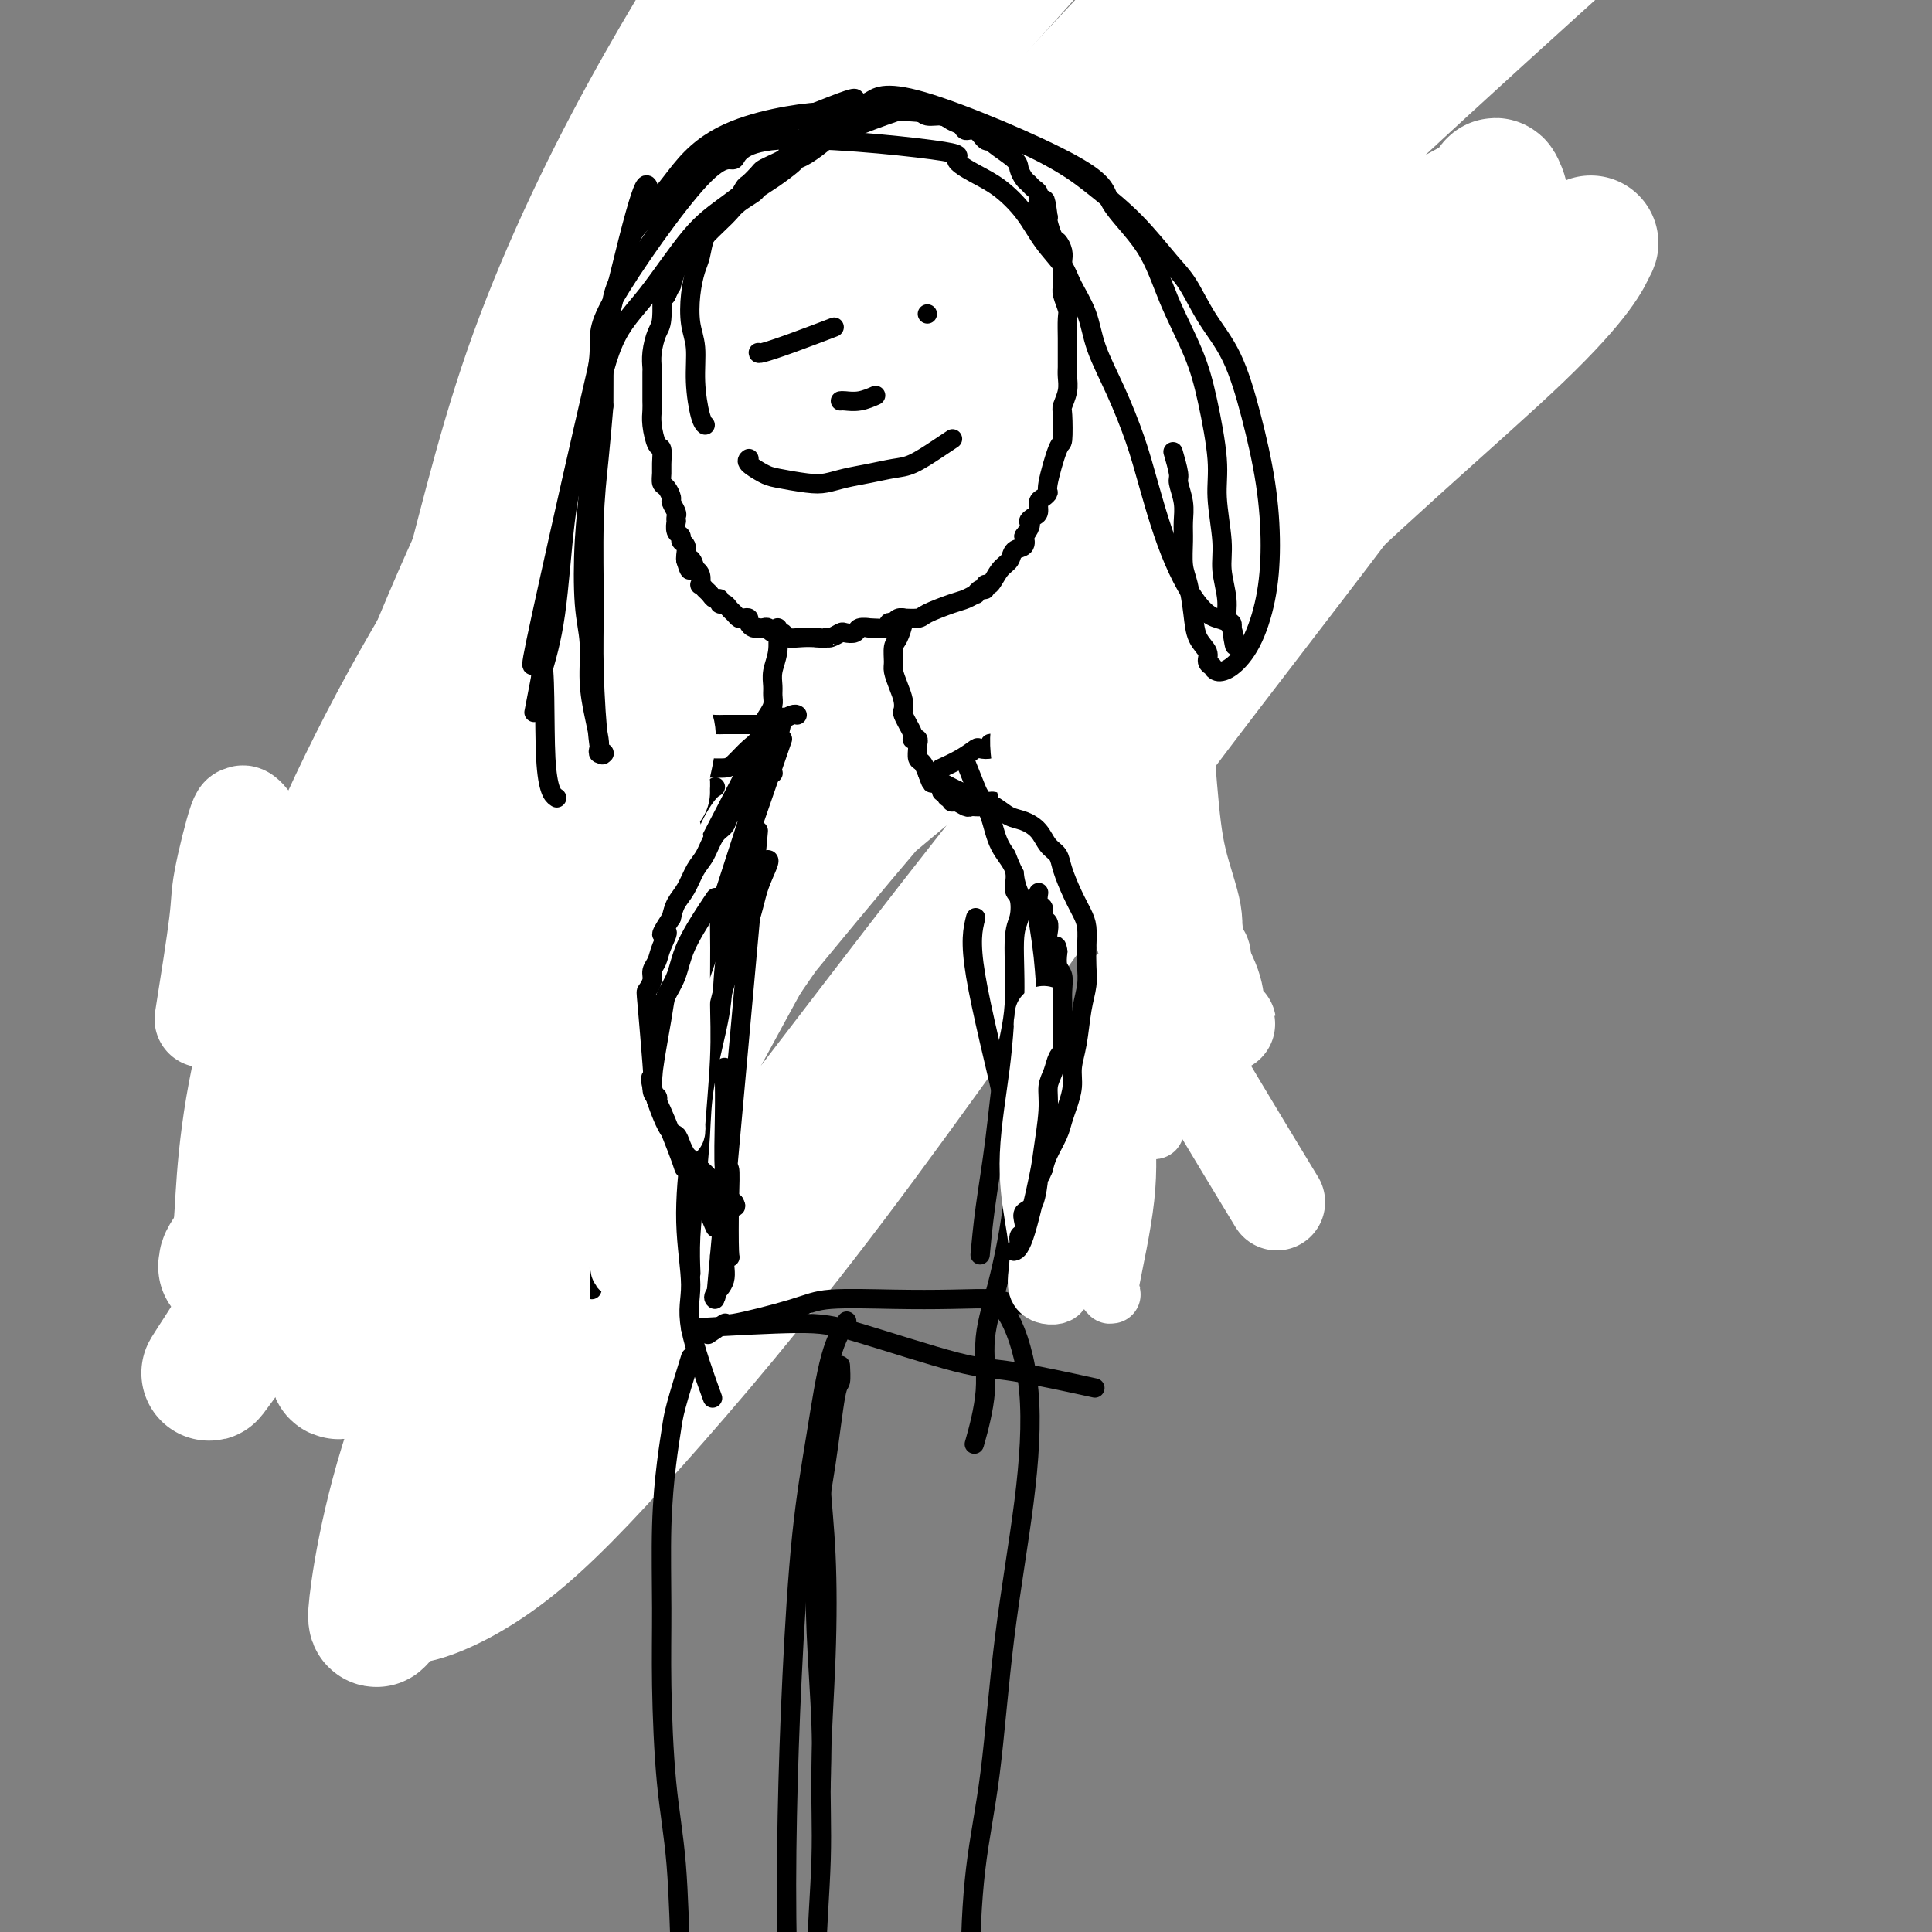 <svg viewBox='0 0 400 400' version='1.1' xmlns='http://www.w3.org/2000/svg' xmlns:xlink='http://www.w3.org/1999/xlink'><rect x="0" y="0" width="400" height="400" fill="#808080" stroke="none"/><g fill='none' stroke='#000000' stroke-width='4' stroke-linecap='round' stroke-linejoin='round'><path d='M190,37c-0.084,0.001 -0.169,0.003 0,0c0.169,-0.003 0.591,-0.010 0,0c-0.591,0.010 -2.193,0.039 -3,0c-0.807,-0.039 -0.817,-0.144 -2,0c-1.183,0.144 -3.539,0.538 -5,1c-1.461,0.462 -2.025,0.990 -3,1c-0.975,0.010 -2.359,-0.500 -4,0c-1.641,0.500 -3.538,2.009 -5,3c-1.462,0.991 -2.489,1.462 -4,2c-1.511,0.538 -3.506,1.141 -5,2c-1.494,0.859 -2.487,1.973 -4,3c-1.513,1.027 -3.545,1.968 -5,3c-1.455,1.032 -2.334,2.156 -3,3c-0.666,0.844 -1.120,1.408 -2,2c-0.880,0.592 -2.185,1.210 -3,2c-0.815,0.790 -1.138,1.750 -2,3c-0.862,1.250 -2.262,2.789 -3,4c-0.738,1.211 -0.814,2.095 -1,3c-0.186,0.905 -0.482,1.830 -1,3c-0.518,1.170 -1.259,2.585 -2,4'/><path d='M133,76c-0.841,1.495 -0.943,0.234 -1,1c-0.057,0.766 -0.068,3.561 0,5c0.068,1.439 0.214,1.524 0,2c-0.214,0.476 -0.789,1.343 -1,2c-0.211,0.657 -0.056,1.105 0,2c0.056,0.895 0.015,2.238 0,3c-0.015,0.762 -0.004,0.942 0,2c0.004,1.058 0.001,2.992 0,5c-0.001,2.008 -0.000,4.089 0,5c0.000,0.911 0.000,0.652 0,1c-0.000,0.348 -0.001,1.305 0,2c0.001,0.695 0.004,1.130 0,2c-0.004,0.870 -0.016,2.177 0,3c0.016,0.823 0.060,1.163 0,2c-0.060,0.837 -0.224,2.170 0,3c0.224,0.830 0.834,1.157 1,2c0.166,0.843 -0.114,2.203 0,3c0.114,0.797 0.622,1.030 1,2c0.378,0.970 0.626,2.678 1,4c0.374,1.322 0.874,2.259 1,3c0.126,0.741 -0.121,1.288 0,2c0.121,0.712 0.610,1.589 1,2c0.390,0.411 0.682,0.354 1,1c0.318,0.646 0.663,1.993 1,3c0.337,1.007 0.667,1.673 1,2c0.333,0.327 0.669,0.314 1,1c0.331,0.686 0.656,2.070 1,3c0.344,0.930 0.708,1.404 1,2c0.292,0.596 0.512,1.313 1,2c0.488,0.687 1.244,1.343 2,2'/><path d='M145,150c2.299,5.378 1.048,1.822 1,1c-0.048,-0.822 1.109,1.089 2,2c0.891,0.911 1.516,0.823 2,1c0.484,0.177 0.828,0.620 1,1c0.172,0.380 0.172,0.698 1,1c0.828,0.302 2.483,0.588 3,1c0.517,0.412 -0.104,0.951 0,1c0.104,0.049 0.933,-0.390 2,0c1.067,0.390 2.371,1.611 3,2c0.629,0.389 0.581,-0.053 1,0c0.419,0.053 1.305,0.603 2,1c0.695,0.397 1.200,0.642 2,1c0.800,0.358 1.895,0.828 3,1c1.105,0.172 2.222,0.046 3,0c0.778,-0.046 1.219,-0.012 2,0c0.781,0.012 1.903,0.003 3,0c1.097,-0.003 2.171,-0.000 3,0c0.829,0.000 1.415,-0.003 2,0c0.585,0.003 1.171,0.012 2,0c0.829,-0.012 1.901,-0.045 3,0c1.099,0.045 2.225,0.167 3,0c0.775,-0.167 1.197,-0.621 3,-1c1.803,-0.379 4.985,-0.681 7,-1c2.015,-0.319 2.862,-0.655 4,-1c1.138,-0.345 2.566,-0.698 4,-1c1.434,-0.302 2.873,-0.552 5,-1c2.127,-0.448 4.943,-1.092 7,-2c2.057,-0.908 3.355,-2.078 5,-3c1.645,-0.922 3.635,-1.594 5,-2c1.365,-0.406 2.104,-0.544 3,-1c0.896,-0.456 1.948,-1.228 3,-2'/><path d='M235,148c2.773,-1.790 1.704,-2.265 2,-3c0.296,-0.735 1.955,-1.729 3,-3c1.045,-1.271 1.474,-2.818 2,-4c0.526,-1.182 1.148,-1.998 2,-3c0.852,-1.002 1.934,-2.189 3,-4c1.066,-1.811 2.118,-4.244 3,-6c0.882,-1.756 1.595,-2.833 2,-4c0.405,-1.167 0.500,-2.422 1,-5c0.500,-2.578 1.403,-6.479 2,-8c0.597,-1.521 0.888,-0.661 1,-1c0.112,-0.339 0.045,-1.876 0,-3c-0.045,-1.124 -0.068,-1.835 0,-3c0.068,-1.165 0.225,-2.784 0,-4c-0.225,-1.216 -0.834,-2.030 -1,-3c-0.166,-0.970 0.110,-2.098 0,-3c-0.110,-0.902 -0.607,-1.578 -1,-3c-0.393,-1.422 -0.683,-3.589 -1,-5c-0.317,-1.411 -0.662,-2.067 -1,-3c-0.338,-0.933 -0.668,-2.144 -1,-3c-0.332,-0.856 -0.666,-1.356 -1,-2c-0.334,-0.644 -0.667,-1.432 -1,-2c-0.333,-0.568 -0.666,-0.915 -1,-2c-0.334,-1.085 -0.668,-2.906 -1,-4c-0.332,-1.094 -0.663,-1.460 -1,-2c-0.337,-0.540 -0.679,-1.255 -1,-2c-0.321,-0.745 -0.622,-1.519 -1,-2c-0.378,-0.481 -0.832,-0.668 -1,-1c-0.168,-0.332 -0.048,-0.809 0,-1c0.048,-0.191 0.024,-0.095 0,0'/></g>
<g fill='none' stroke='#FFFFFF' stroke-width='28' stroke-linecap='round' stroke-linejoin='round'><path d='M206,81c0.077,-0.086 0.154,-0.172 0,0c-0.154,0.172 -0.540,0.603 0,0c0.540,-0.603 2.007,-2.239 -2,0c-4.007,2.239 -13.486,8.354 -22,17c-8.514,8.646 -16.063,19.821 -23,30c-6.937,10.179 -13.263,19.360 -18,28c-4.737,8.640 -7.887,16.739 -12,23c-4.113,6.261 -9.190,10.685 -12,13c-2.810,2.315 -3.355,2.521 -5,3c-1.645,0.479 -4.391,1.230 -7,-2c-2.609,-3.230 -5.082,-10.441 -6,-19c-0.918,-8.559 -0.282,-18.467 1,-30c1.282,-11.533 3.210,-24.690 7,-38c3.790,-13.310 9.441,-26.773 14,-39c4.559,-12.227 8.024,-23.219 12,-33c3.976,-9.781 8.461,-18.352 12,-25c3.539,-6.648 6.132,-11.372 7,-14c0.868,-2.628 0.010,-3.159 1,-5c0.990,-1.841 3.826,-4.991 1,0c-2.826,4.991 -11.316,18.122 -20,34c-8.684,15.878 -17.563,34.502 -24,53c-6.437,18.498 -10.433,36.871 -15,53c-4.567,16.129 -9.706,30.015 -13,41c-3.294,10.985 -4.744,19.068 -6,25c-1.256,5.932 -2.320,9.714 -3,12c-0.680,2.286 -0.976,3.075 -1,3c-0.024,-0.075 0.226,-1.015 0,-2c-0.226,-0.985 -0.926,-2.017 6,-24c6.926,-21.983 21.480,-64.919 29,-86c7.520,-21.081 8.006,-20.309 14,-30c5.994,-9.691 17.497,-29.846 29,-50'/><path d='M150,19c7.365,-14.229 4.277,-9.801 6,-12c1.723,-2.199 8.256,-11.024 11,-15c2.744,-3.976 1.700,-3.104 3,-5c1.300,-1.896 4.944,-6.560 0,0c-4.944,6.560 -18.477,24.343 -30,44c-11.523,19.657 -21.035,41.188 -30,61c-8.965,19.812 -17.384,37.905 -23,52c-5.616,14.095 -8.431,24.190 -14,39c-5.569,14.810 -13.892,34.334 -17,41c-3.108,6.666 -1.002,0.476 -1,0c0.002,-0.476 -2.101,4.764 0,0c2.101,-4.764 8.407,-19.532 16,-39c7.593,-19.468 16.472,-43.634 26,-65c9.528,-21.366 19.705,-39.930 29,-56c9.295,-16.070 17.707,-29.644 25,-40c7.293,-10.356 13.468,-17.493 18,-23c4.532,-5.507 7.421,-9.383 8,-11c0.579,-1.617 -1.153,-0.976 0,-3c1.153,-2.024 5.192,-6.712 -2,4c-7.192,10.712 -25.613,36.826 -38,58c-12.387,21.174 -18.738,37.409 -27,54c-8.262,16.591 -18.436,33.539 -25,48c-6.564,14.461 -9.520,26.436 -13,36c-3.480,9.564 -7.485,16.718 -10,21c-2.515,4.282 -3.539,5.694 -4,6c-0.461,0.306 -0.358,-0.493 -1,1c-0.642,1.493 -2.028,5.276 3,-6c5.028,-11.276 16.469,-37.613 27,-61c10.531,-23.387 20.152,-43.825 30,-61c9.848,-17.175 19.924,-31.088 30,-45'/><path d='M147,42c9.546,-14.026 18.410,-26.591 25,-35c6.590,-8.409 10.907,-12.663 15,-17c4.093,-4.337 7.962,-8.758 10,-11c2.038,-2.242 2.243,-2.304 2,-2c-0.243,0.304 -0.935,0.974 -12,18c-11.065,17.026 -32.504,50.407 -47,77c-14.496,26.593 -22.049,46.399 -31,66c-8.951,19.601 -19.300,38.998 -26,54c-6.700,15.002 -9.750,25.609 -15,35c-5.250,9.391 -12.701,17.566 -16,23c-3.299,5.434 -2.447,8.129 -2,3c0.447,-5.129 0.487,-18.081 5,-36c4.513,-17.919 13.497,-40.805 25,-63c11.503,-22.195 25.524,-43.699 38,-61c12.476,-17.301 23.408,-30.399 34,-43c10.592,-12.601 20.843,-24.706 31,-36c10.157,-11.294 20.221,-21.778 30,-31c9.779,-9.222 19.272,-17.182 26,-23c6.728,-5.818 10.691,-9.493 13,-12c2.309,-2.507 2.964,-3.847 2,-3c-0.964,0.847 -3.546,3.881 0,0c3.546,-3.881 13.221,-14.676 -5,5c-18.221,19.676 -64.337,69.825 -89,101c-24.663,31.175 -27.873,43.377 -35,58c-7.127,14.623 -18.171,31.667 -27,46c-8.829,14.333 -15.443,25.954 -20,35c-4.557,9.046 -7.056,15.518 -8,19c-0.944,3.482 -0.331,3.976 -1,5c-0.669,1.024 -2.620,2.578 -1,2c1.620,-0.578 6.810,-3.289 12,-6'/><path d='M80,210c3.525,-2.698 6.837,-7.442 16,-20c9.163,-12.558 24.176,-32.931 38,-51c13.824,-18.069 26.459,-33.836 39,-51c12.541,-17.164 24.987,-35.725 37,-51c12.013,-15.275 23.591,-27.264 36,-40c12.409,-12.736 25.647,-26.219 31,-31c5.353,-4.781 2.819,-0.861 14,-13c11.181,-12.139 36.078,-40.339 3,-3c-33.078,37.339 -124.129,140.216 -166,190c-41.871,49.784 -34.562,46.476 -37,54c-2.438,7.524 -14.622,25.881 -23,38c-8.378,12.119 -12.950,18.002 -16,22c-3.050,3.998 -4.578,6.112 -5,7c-0.422,0.888 0.261,0.550 0,1c-0.261,0.450 -1.467,1.687 5,-9c6.467,-10.687 20.607,-33.300 34,-55c13.393,-21.700 26.039,-42.488 38,-60c11.961,-17.512 23.238,-31.748 36,-47c12.762,-15.252 27.010,-31.521 41,-47c13.990,-15.479 27.723,-30.169 39,-42c11.277,-11.831 20.099,-20.804 27,-27c6.901,-6.196 11.882,-9.616 14,-11c2.118,-1.384 1.373,-0.731 1,-1c-0.373,-0.269 -0.373,-1.459 -15,13c-14.627,14.459 -43.879,44.566 -67,72c-23.121,27.434 -40.109,52.194 -55,76c-14.891,23.806 -27.683,46.659 -39,65c-11.317,18.341 -21.158,32.171 -31,46'/><path d='M75,235c-14.890,23.461 -17.114,26.612 -20,31c-2.886,4.388 -6.433,10.013 -9,14c-2.567,3.987 -4.153,6.336 -1,2c3.153,-4.336 11.047,-15.358 16,-23c4.953,-7.642 6.967,-11.906 16,-27c9.033,-15.094 25.086,-41.019 40,-62c14.914,-20.981 28.688,-37.017 40,-51c11.312,-13.983 20.163,-25.914 43,-50c22.837,-24.086 59.661,-60.328 76,-76c16.339,-15.672 12.195,-10.775 12,-10c-0.195,0.775 3.559,-2.571 5,-4c1.441,-1.429 0.567,-0.940 2,-2c1.433,-1.060 5.172,-3.669 -3,9c-8.172,12.669 -28.254,40.616 -45,63c-16.746,22.384 -30.155,39.205 -52,76c-21.845,36.795 -52.127,93.564 -65,117c-12.873,23.436 -8.336,13.541 -11,17c-2.664,3.459 -12.529,20.274 -19,29c-6.471,8.726 -9.549,9.363 -11,10c-1.451,0.637 -1.275,1.275 -2,2c-0.725,0.725 -2.351,1.538 3,-12c5.351,-13.538 17.678,-41.427 30,-65c12.322,-23.573 24.640,-42.831 39,-63c14.360,-20.169 30.762,-41.251 50,-64c19.238,-22.749 41.313,-47.167 62,-69c20.687,-21.833 39.985,-41.082 56,-55c16.015,-13.918 28.746,-22.504 36,-27c7.254,-4.496 9.030,-4.903 13,-8c3.970,-3.097 10.134,-8.885 4,-3c-6.134,5.885 -24.567,23.442 -43,41'/><path d='M337,-25c-23.372,21.291 -60.302,54.017 -88,82c-27.698,27.983 -46.165,51.221 -57,64c-10.835,12.779 -14.037,15.097 -24,27c-9.963,11.903 -26.685,33.389 -41,50c-14.315,16.611 -26.223,28.345 -35,38c-8.777,9.655 -14.425,17.231 -20,23c-5.575,5.769 -11.078,9.730 -14,12c-2.922,2.270 -3.263,2.847 -3,3c0.263,0.153 1.131,-0.120 6,-5c4.869,-4.880 13.738,-14.368 19,-20c5.262,-5.632 6.915,-7.409 15,-16c8.085,-8.591 22.602,-23.997 42,-44c19.398,-20.003 43.677,-44.602 62,-62c18.323,-17.398 30.689,-27.596 44,-39c13.311,-11.404 27.565,-24.014 39,-32c11.435,-7.986 20.051,-11.348 24,-14c3.949,-2.652 3.233,-4.595 4,-3c0.767,1.595 3.018,6.728 -3,19c-6.018,12.272 -20.305,31.682 -35,51c-14.695,19.318 -29.798,38.544 -47,62c-17.202,23.456 -36.502,51.142 -53,73c-16.498,21.858 -30.194,37.887 -41,50c-10.806,12.113 -18.721,20.310 -26,26c-7.279,5.690 -13.923,8.875 -18,10c-4.077,1.125 -5.586,0.191 -7,2c-1.414,1.809 -2.732,6.362 -2,0c0.732,-6.362 3.514,-23.638 11,-42c7.486,-18.362 19.677,-37.808 32,-56c12.323,-18.192 24.779,-35.129 36,-49c11.221,-13.871 21.206,-24.678 33,-37c11.794,-12.322 25.397,-26.161 39,-40'/><path d='M229,108c17.601,-18.132 25.604,-24.962 33,-32c7.396,-7.038 14.185,-14.283 17,-17c2.815,-2.717 1.656,-0.907 4,-3c2.344,-2.093 8.191,-8.091 0,0c-8.191,8.091 -30.418,30.270 -51,52c-20.582,21.730 -39.518,43.009 -58,65c-18.482,21.991 -36.511,44.693 -50,60c-13.489,15.307 -22.437,23.217 -33,33c-10.563,9.783 -22.742,21.437 -21,17c1.742,-4.437 17.406,-24.967 33,-43c15.594,-18.033 31.120,-33.569 47,-48c15.880,-14.431 32.114,-27.756 48,-41c15.886,-13.244 31.423,-26.408 48,-40c16.577,-13.592 34.196,-27.613 47,-37c12.804,-9.387 20.795,-14.139 26,-17c5.205,-2.861 7.623,-3.829 9,-5c1.377,-1.171 1.712,-2.544 1,-1c-0.712,1.544 -2.472,6.004 -15,18c-12.528,11.996 -35.825,31.527 -57,53c-21.175,21.473 -40.229,44.886 -59,69c-18.771,24.114 -37.259,48.928 -52,67c-14.741,18.072 -25.735,29.403 -34,38c-8.265,8.597 -13.802,14.460 -18,18c-4.198,3.540 -7.056,4.755 -7,4c0.056,-0.755 3.025,-3.481 0,2c-3.025,5.481 -12.045,19.168 -1,-3c11.045,-22.168 42.156,-80.191 66,-116c23.844,-35.809 40.422,-49.405 57,-63'/><path d='M209,138c14.632,-15.266 22.714,-21.931 28,-27c5.286,-5.069 7.778,-8.543 13,-14c5.222,-5.457 13.173,-12.899 20,-19c6.827,-6.101 12.528,-10.861 17,-14c4.472,-3.139 7.715,-4.656 10,-6c2.285,-1.344 3.613,-2.515 5,-3c1.387,-0.485 2.835,-0.284 6,-1c3.165,-0.716 8.047,-2.347 10,-3c1.953,-0.653 0.976,-0.326 0,0'/></g>
<g fill='none' stroke='#000000' stroke-width='4' stroke-linecap='round' stroke-linejoin='round'><path d='M174,27c0.081,0.038 0.162,0.077 0,0c-0.162,-0.077 -0.566,-0.268 -1,0c-0.434,0.268 -0.899,0.995 -2,2c-1.101,1.005 -2.838,2.286 -4,3c-1.162,0.714 -1.748,0.859 -2,1c-0.252,0.141 -0.168,0.278 -1,1c-0.832,0.722 -2.579,2.028 -4,3c-1.421,0.972 -2.515,1.610 -3,2c-0.485,0.390 -0.361,0.532 -1,1c-0.639,0.468 -2.040,1.264 -3,2c-0.960,0.736 -1.479,1.414 -2,2c-0.521,0.586 -1.042,1.082 -2,2c-0.958,0.918 -2.351,2.260 -3,3c-0.649,0.740 -0.555,0.878 -1,1c-0.445,0.122 -1.430,0.227 -2,1c-0.570,0.773 -0.726,2.216 -1,3c-0.274,0.784 -0.666,0.911 -1,1c-0.334,0.089 -0.612,0.140 -1,1c-0.388,0.860 -0.888,2.530 -1,3c-0.112,0.470 0.162,-0.258 0,0c-0.162,0.258 -0.761,1.502 -1,2c-0.239,0.498 -0.120,0.249 0,0'/><path d='M138,61c-1.012,1.278 -1.042,-0.526 -1,0c0.042,0.526 0.155,3.383 0,5c-0.155,1.617 -0.577,1.994 -1,3c-0.423,1.006 -0.845,2.640 -1,4c-0.155,1.360 -0.042,2.448 0,3c0.042,0.552 0.011,0.570 0,1c-0.011,0.430 -0.004,1.271 0,2c0.004,0.729 0.004,1.345 0,2c-0.004,0.655 -0.011,1.350 0,2c0.011,0.650 0.041,1.256 0,2c-0.041,0.744 -0.155,1.627 0,3c0.155,1.373 0.577,3.237 1,4c0.423,0.763 0.848,0.427 1,1c0.152,0.573 0.031,2.055 0,3c-0.031,0.945 0.029,1.351 0,2c-0.029,0.649 -0.148,1.540 0,2c0.148,0.460 0.561,0.490 1,1c0.439,0.510 0.902,1.500 1,2c0.098,0.500 -0.170,0.510 0,1c0.170,0.490 0.776,1.458 1,2c0.224,0.542 0.064,0.656 0,1c-0.064,0.344 -0.032,0.919 0,1c0.032,0.081 0.065,-0.330 0,0c-0.065,0.330 -0.228,1.402 0,2c0.228,0.598 0.846,0.724 1,1c0.154,0.276 -0.154,0.703 0,1c0.154,0.297 0.772,0.465 1,1c0.228,0.535 0.065,1.439 0,2c-0.065,0.561 -0.033,0.781 0,1'/><path d='M142,116c1.244,4.208 0.855,0.729 1,0c0.145,-0.729 0.823,1.292 1,2c0.177,0.708 -0.146,0.102 0,0c0.146,-0.102 0.760,0.301 1,1c0.240,0.699 0.105,1.694 0,2c-0.105,0.306 -0.182,-0.077 0,0c0.182,0.077 0.622,0.613 1,1c0.378,0.387 0.693,0.625 1,1c0.307,0.375 0.607,0.888 1,1c0.393,0.112 0.879,-0.178 1,0c0.121,0.178 -0.122,0.822 0,1c0.122,0.178 0.610,-0.110 1,0c0.390,0.110 0.683,0.617 1,1c0.317,0.383 0.659,0.641 1,1c0.341,0.359 0.683,0.818 1,1c0.317,0.182 0.611,0.087 1,0c0.389,-0.087 0.874,-0.167 1,0c0.126,0.167 -0.107,0.581 0,1c0.107,0.419 0.554,0.843 1,1c0.446,0.157 0.892,0.046 1,0c0.108,-0.046 -0.122,-0.027 0,0c0.122,0.027 0.594,0.064 1,0c0.406,-0.064 0.745,-0.227 1,0c0.255,0.227 0.428,0.845 1,1c0.572,0.155 1.545,-0.154 2,0c0.455,0.154 0.392,0.772 1,1c0.608,0.228 1.888,0.065 3,0c1.112,-0.065 2.056,-0.033 3,0'/><path d='M169,132c2.279,0.293 1.977,0.027 2,0c0.023,-0.027 0.372,0.185 1,0c0.628,-0.185 1.536,-0.767 2,-1c0.464,-0.233 0.484,-0.115 1,0c0.516,0.115 1.527,0.228 2,0c0.473,-0.228 0.409,-0.797 1,-1c0.591,-0.203 1.837,-0.041 2,0c0.163,0.041 -0.756,-0.041 0,0c0.756,0.041 3.186,0.203 4,0c0.814,-0.203 0.012,-0.772 0,-1c-0.012,-0.228 0.764,-0.114 1,0c0.236,0.114 -0.070,0.227 0,0c0.070,-0.227 0.516,-0.795 1,-1c0.484,-0.205 1.008,-0.048 1,0c-0.008,0.048 -0.547,-0.014 0,0c0.547,0.014 2.179,0.105 3,0c0.821,-0.105 0.832,-0.405 2,-1c1.168,-0.595 3.493,-1.484 5,-2c1.507,-0.516 2.198,-0.659 3,-1c0.802,-0.341 1.717,-0.880 2,-1c0.283,-0.120 -0.065,0.181 0,0c0.065,-0.181 0.545,-0.843 1,-1c0.455,-0.157 0.885,0.191 1,0c0.115,-0.191 -0.087,-0.920 0,-1c0.087,-0.080 0.461,0.488 1,0c0.539,-0.488 1.241,-2.031 2,-3c0.759,-0.969 1.575,-1.363 2,-2c0.425,-0.637 0.461,-1.518 1,-2c0.539,-0.482 1.583,-0.566 2,-1c0.417,-0.434 0.209,-1.217 0,-2'/><path d='M212,111c2.039,-2.638 1.138,-2.734 1,-3c-0.138,-0.266 0.489,-0.702 1,-1c0.511,-0.298 0.906,-0.459 1,-1c0.094,-0.541 -0.112,-1.463 0,-2c0.112,-0.537 0.541,-0.689 1,-1c0.459,-0.311 0.946,-0.780 1,-1c0.054,-0.220 -0.326,-0.190 0,-2c0.326,-1.810 1.359,-5.460 2,-7c0.641,-1.540 0.890,-0.968 1,-2c0.110,-1.032 0.082,-3.666 0,-5c-0.082,-1.334 -0.218,-1.368 0,-2c0.218,-0.632 0.790,-1.860 1,-3c0.210,-1.140 0.056,-2.190 0,-3c-0.056,-0.810 -0.015,-1.380 0,-2c0.015,-0.620 0.005,-1.292 0,-2c-0.005,-0.708 -0.005,-1.454 0,-2c0.005,-0.546 0.015,-0.894 0,-2c-0.015,-1.106 -0.057,-2.972 0,-4c0.057,-1.028 0.211,-1.220 0,-2c-0.211,-0.780 -0.788,-2.148 -1,-3c-0.212,-0.852 -0.060,-1.188 0,-2c0.060,-0.812 0.027,-2.099 0,-3c-0.027,-0.901 -0.050,-1.415 0,-2c0.050,-0.585 0.171,-1.243 0,-2c-0.171,-0.757 -0.633,-1.615 -1,-2c-0.367,-0.385 -0.637,-0.296 -1,-1c-0.363,-0.704 -0.818,-2.201 -1,-3c-0.182,-0.799 -0.091,-0.899 0,-1'/><path d='M217,45c-0.781,-5.991 -0.734,-2.967 -1,-2c-0.266,0.967 -0.845,-0.121 -1,-1c-0.155,-0.879 0.112,-1.548 0,-2c-0.112,-0.452 -0.604,-0.686 -1,-1c-0.396,-0.314 -0.695,-0.707 -1,-1c-0.305,-0.293 -0.617,-0.485 -1,-1c-0.383,-0.515 -0.837,-1.351 -1,-2c-0.163,-0.649 -0.035,-1.110 -1,-2c-0.965,-0.890 -3.022,-2.210 -4,-3c-0.978,-0.790 -0.877,-1.052 -1,-1c-0.123,0.052 -0.470,0.418 -1,0c-0.530,-0.418 -1.243,-1.619 -2,-2c-0.757,-0.381 -1.558,0.056 -2,0c-0.442,-0.056 -0.526,-0.607 -1,-1c-0.474,-0.393 -1.338,-0.627 -2,-1c-0.662,-0.373 -1.121,-0.885 -2,-1c-0.879,-0.115 -2.179,0.166 -3,0c-0.821,-0.166 -1.165,-0.777 -2,-1c-0.835,-0.223 -2.162,-0.056 -3,0c-0.838,0.056 -1.188,0.001 -2,0c-0.812,-0.001 -2.086,0.051 -3,0c-0.914,-0.051 -1.466,-0.207 -2,0c-0.534,0.207 -1.049,0.776 -2,1c-0.951,0.224 -2.339,0.101 -3,0c-0.661,-0.101 -0.597,-0.182 -1,0c-0.403,0.182 -1.274,0.626 -2,1c-0.726,0.374 -1.308,0.678 -2,1c-0.692,0.322 -1.495,0.664 -2,1c-0.505,0.336 -0.713,0.667 -1,1c-0.287,0.333 -0.653,0.666 -1,1c-0.347,0.334 -0.673,0.667 -1,1'/><path d='M165,30c-1.964,1.333 -1.873,1.665 -2,2c-0.127,0.335 -0.472,0.671 -1,1c-0.528,0.329 -1.240,0.649 -2,1c-0.760,0.351 -1.569,0.732 -2,1c-0.431,0.268 -0.486,0.423 -1,1c-0.514,0.577 -1.488,1.575 -2,2c-0.512,0.425 -0.561,0.276 -1,1c-0.439,0.724 -1.270,2.323 -2,3c-0.730,0.677 -1.361,0.434 -2,1c-0.639,0.566 -1.285,1.941 -2,3c-0.715,1.059 -1.499,1.802 -2,3c-0.501,1.198 -0.719,2.853 -1,4c-0.281,1.147 -0.626,1.788 -1,3c-0.374,1.212 -0.777,2.997 -1,5c-0.223,2.003 -0.266,4.225 0,6c0.266,1.775 0.842,3.103 1,5c0.158,1.897 -0.102,4.364 0,7c0.102,2.636 0.566,5.440 1,7c0.434,1.560 0.838,1.874 1,2c0.162,0.126 0.081,0.063 0,0'/><path d='M161,130c0.000,-0.000 0.000,-0.000 0,0c-0.000,0.000 -0.000,0.000 0,0c0.000,-0.000 0.000,-0.000 0,0c-0.000,0.000 -0.000,0.001 0,0c0.000,-0.001 0.001,-0.003 0,0c-0.001,0.003 -0.004,0.009 0,0c0.004,-0.009 0.015,-0.035 0,0c-0.015,0.035 -0.057,0.131 0,1c0.057,0.869 0.212,2.512 0,4c-0.212,1.488 -0.792,2.822 -1,4c-0.208,1.178 -0.045,2.201 0,3c0.045,0.799 -0.029,1.373 0,2c0.029,0.627 0.161,1.308 0,2c-0.161,0.692 -0.613,1.397 -1,2c-0.387,0.603 -0.707,1.104 -1,2c-0.293,0.896 -0.557,2.188 -1,3c-0.443,0.812 -1.065,1.146 -2,2c-0.935,0.854 -2.184,2.229 -3,3c-0.816,0.771 -1.198,0.939 -2,1c-0.802,0.061 -2.024,0.017 -3,0c-0.976,-0.017 -1.708,-0.005 -2,0c-0.292,0.005 -0.146,0.002 0,0'/><path d='M187,128c-0.022,-0.033 -0.044,-0.065 0,0c0.044,0.065 0.155,0.229 0,1c-0.155,0.771 -0.575,2.149 -1,3c-0.425,0.851 -0.856,1.176 -1,2c-0.144,0.824 0.000,2.147 0,3c-0.000,0.853 -0.145,1.235 0,2c0.145,0.765 0.579,1.912 1,3c0.421,1.088 0.830,2.118 1,3c0.170,0.882 0.102,1.616 0,2c-0.102,0.384 -0.237,0.418 0,1c0.237,0.582 0.847,1.711 1,2c0.153,0.289 -0.151,-0.263 0,0c0.151,0.263 0.758,1.342 1,2c0.242,0.658 0.117,0.896 0,1c-0.117,0.104 -0.228,0.073 0,0c0.228,-0.073 0.796,-0.190 1,0c0.204,0.190 0.044,0.685 0,1c-0.044,0.315 0.027,0.449 0,1c-0.027,0.551 -0.152,1.519 0,2c0.152,0.481 0.579,0.476 1,1c0.421,0.524 0.834,1.578 1,2c0.166,0.422 0.083,0.211 0,0'/><path d='M192,160c1.266,3.736 0.932,1.574 1,1c0.068,-0.574 0.539,0.438 1,1c0.461,0.562 0.912,0.673 1,1c0.088,0.327 -0.186,0.871 0,1c0.186,0.129 0.834,-0.158 1,0c0.166,0.158 -0.150,0.759 0,1c0.150,0.241 0.765,0.121 1,0c0.235,-0.121 0.090,-0.243 0,0c-0.090,0.243 -0.126,0.850 0,1c0.126,0.150 0.415,-0.156 1,0c0.585,0.156 1.466,0.774 2,1c0.534,0.226 0.722,0.062 1,0c0.278,-0.062 0.648,-0.020 1,0c0.352,0.020 0.686,0.020 1,0c0.314,-0.020 0.606,-0.058 1,0c0.394,0.058 0.889,0.211 1,0c0.111,-0.211 -0.162,-0.788 0,-1c0.162,-0.212 0.761,-0.061 1,0c0.239,0.061 0.120,0.030 0,0'/><path d='M165,148c0.004,0.002 0.007,0.005 0,0c-0.007,-0.005 -0.026,-0.016 0,0c0.026,0.016 0.095,0.061 0,0c-0.095,-0.061 -0.354,-0.227 -1,0c-0.646,0.227 -1.678,0.845 -2,1c-0.322,0.155 0.065,-0.155 0,0c-0.065,0.155 -0.583,0.773 -1,1c-0.417,0.227 -0.734,0.061 -1,0c-0.266,-0.061 -0.480,-0.016 -1,0c-0.520,0.016 -1.347,0.005 -2,0c-0.653,-0.005 -1.134,-0.002 -2,0c-0.866,0.002 -2.119,0.003 -3,0c-0.881,-0.003 -1.391,-0.011 -2,0c-0.609,0.011 -1.318,0.041 -2,0c-0.682,-0.041 -1.338,-0.155 -2,0c-0.662,0.155 -1.331,0.577 -2,1'/><path d='M144,151c-3.667,0.421 -2.336,-0.026 -2,0c0.336,0.026 -0.323,0.524 -1,1c-0.677,0.476 -1.372,0.928 -2,1c-0.628,0.072 -1.190,-0.238 -2,0c-0.810,0.238 -1.869,1.022 -3,2c-1.131,0.978 -2.334,2.149 -3,3c-0.666,0.851 -0.795,1.383 -4,5c-3.205,3.617 -9.487,10.319 -12,13c-2.513,2.681 -1.256,1.340 0,0'/><path d='M195,159c0.007,-0.003 0.014,-0.006 0,0c-0.014,0.006 -0.049,0.022 0,0c0.049,-0.022 0.183,-0.083 0,0c-0.183,0.083 -0.682,0.311 0,0c0.682,-0.311 2.547,-1.159 4,-2c1.453,-0.841 2.496,-1.675 3,-2c0.504,-0.325 0.470,-0.141 1,0c0.530,0.141 1.626,0.238 2,0c0.374,-0.238 0.027,-0.812 0,-1c-0.027,-0.188 0.265,0.009 1,0c0.735,-0.009 1.915,-0.225 3,0c1.085,0.225 2.077,0.890 3,1c0.923,0.110 1.776,-0.337 3,0c1.224,0.337 2.817,1.456 4,2c1.183,0.544 1.955,0.512 3,1c1.045,0.488 2.363,1.495 4,2c1.637,0.505 3.593,0.509 5,1c1.407,0.491 2.266,1.468 3,2c0.734,0.532 1.345,0.618 2,1c0.655,0.382 1.355,1.061 2,2c0.645,0.939 1.235,2.138 2,3c0.765,0.862 1.706,1.386 2,2c0.294,0.614 -0.059,1.318 0,2c0.059,0.682 0.529,1.341 1,2'/><path d='M243,175c1.500,2.000 0.750,1.000 0,0'/><path d='M162,149c0.096,-0.429 0.191,-0.858 0,0c-0.191,0.858 -0.670,3.003 -1,4c-0.330,0.997 -0.511,0.844 -1,2c-0.489,1.156 -1.287,3.619 -2,6c-0.713,2.381 -1.341,4.681 -2,7c-0.659,2.319 -1.350,4.658 -2,8c-0.650,3.342 -1.259,7.687 -2,12c-0.741,4.313 -1.613,8.593 -2,12c-0.387,3.407 -0.290,5.941 -1,10c-0.710,4.059 -2.229,9.642 -3,14c-0.771,4.358 -0.795,7.491 -1,11c-0.205,3.509 -0.591,7.394 -1,11c-0.409,3.606 -0.841,6.932 -1,10c-0.159,3.068 -0.045,5.876 0,7c0.045,1.124 0.023,0.562 0,0'/><path d='M200,158c0.783,1.968 1.566,3.936 2,5c0.434,1.064 0.518,1.223 1,2c0.482,0.777 1.362,2.170 2,4c0.638,1.830 1.034,4.097 2,6c0.966,1.903 2.503,3.442 3,5c0.497,1.558 -0.047,3.133 0,4c0.047,0.867 0.686,1.024 1,2c0.314,0.976 0.303,2.772 0,4c-0.303,1.228 -0.897,1.889 -1,5c-0.103,3.111 0.284,8.674 0,13c-0.284,4.326 -1.239,7.416 -2,12c-0.761,4.584 -1.328,10.662 -2,16c-0.672,5.338 -1.450,9.937 -2,14c-0.550,4.063 -0.871,7.589 -1,9c-0.129,1.411 -0.064,0.705 0,0'/><path d='M148,163c-0.033,0.017 -0.067,0.034 0,0c0.067,-0.034 0.233,-0.120 0,0c-0.233,0.120 -0.865,0.447 -2,2c-1.135,1.553 -2.774,4.331 -4,8c-1.226,3.669 -2.038,8.228 -3,13c-0.962,4.772 -2.072,9.755 -2,15c0.072,5.245 1.326,10.751 2,16c0.674,5.249 0.768,10.242 2,16c1.232,5.758 3.601,12.281 5,16c1.399,3.719 1.828,4.634 2,5c0.172,0.366 0.086,0.183 0,0'/><path d='M212,178c-0.170,0.469 -0.339,0.938 0,2c0.339,1.062 1.188,2.719 2,6c0.812,3.281 1.589,8.188 2,12c0.411,3.812 0.457,6.530 1,11c0.543,4.470 1.581,10.694 2,16c0.419,5.306 0.217,9.695 0,14c-0.217,4.305 -0.450,8.525 -1,13c-0.550,4.475 -1.417,9.205 -2,12c-0.583,2.795 -0.881,3.656 -1,4c-0.119,0.344 -0.060,0.172 0,0'/><path d='M202,190c-0.601,2.407 -1.203,4.814 0,12c1.203,7.186 4.209,19.151 6,27c1.791,7.849 2.367,11.583 2,17c-0.367,5.417 -1.679,12.518 -3,18c-1.321,5.482 -2.653,9.346 -3,13c-0.347,3.654 0.291,7.099 0,11c-0.291,3.901 -1.512,8.257 -2,10c-0.488,1.743 -0.244,0.871 0,0'/><path d='M150,221c-0.008,0.819 -0.016,1.637 0,3c0.016,1.363 0.057,3.270 0,7c-0.057,3.730 -0.210,9.283 0,11c0.210,1.717 0.784,-0.401 1,0c0.216,0.401 0.074,3.321 0,7c-0.074,3.679 -0.080,8.117 0,10c0.080,1.883 0.246,1.212 0,1c-0.246,-0.212 -0.903,0.034 -1,1c-0.097,0.966 0.366,2.651 0,4c-0.366,1.349 -1.560,2.363 -2,3c-0.440,0.637 -0.126,0.896 0,1c0.126,0.104 0.063,0.052 0,0'/><path d='M143,275c8.368,-0.477 16.735,-0.954 22,-1c5.265,-0.046 7.427,0.338 13,2c5.573,1.662 14.556,4.600 20,6c5.444,1.400 7.350,1.262 12,2c4.650,0.738 12.043,2.354 15,3c2.957,0.646 1.479,0.323 0,0'/><path d='M217,270c0.189,-0.030 0.379,-0.060 -1,0c-1.379,0.060 -4.325,0.211 -6,0c-1.675,-0.211 -2.078,-0.784 -4,-1c-1.922,-0.216 -5.364,-0.074 -9,0c-3.636,0.074 -7.465,0.081 -12,0c-4.535,-0.081 -9.776,-0.249 -13,0c-3.224,0.249 -4.430,0.915 -8,2c-3.570,1.085 -9.503,2.590 -12,3c-2.497,0.410 -1.557,-0.274 -2,0c-0.443,0.274 -2.269,1.507 -3,2c-0.731,0.493 -0.365,0.247 0,0'/><path d='M159,178c-0.052,-0.001 -0.104,-0.003 0,0c0.104,0.003 0.363,0.009 0,1c-0.363,0.991 -1.347,2.967 -2,5c-0.653,2.033 -0.976,4.122 -2,7c-1.024,2.878 -2.749,6.546 -4,10c-1.251,3.454 -2.029,6.695 -3,11c-0.971,4.305 -2.135,9.675 -3,14c-0.865,4.325 -1.432,7.606 -2,12c-0.568,4.394 -1.135,9.901 -1,15c0.135,5.099 0.974,9.789 1,13c0.026,3.211 -0.762,4.941 0,9c0.762,4.059 3.075,10.445 4,13c0.925,2.555 0.463,1.277 0,0'/><path d='M143,281c-1.177,3.797 -2.354,7.595 -3,10c-0.646,2.405 -0.762,3.419 -1,5c-0.238,1.581 -0.598,3.729 -1,7c-0.402,3.271 -0.847,7.665 -1,13c-0.153,5.335 -0.014,11.612 0,17c0.014,5.388 -0.098,9.886 0,16c0.098,6.114 0.404,13.842 1,20c0.596,6.158 1.480,10.744 2,17c0.520,6.256 0.675,14.182 1,21c0.325,6.818 0.818,12.528 1,17c0.182,4.472 0.052,7.706 0,9c-0.052,1.294 -0.026,0.647 0,0'/><path d='M175,274c0.269,-0.428 0.539,-0.856 0,0c-0.539,0.856 -1.885,2.998 -3,7c-1.115,4.002 -1.998,9.866 -3,16c-1.002,6.134 -2.121,12.539 -3,21c-0.879,8.461 -1.517,18.978 -2,29c-0.483,10.022 -0.812,19.550 -1,29c-0.188,9.450 -0.235,18.822 0,28c0.235,9.178 0.754,18.161 1,25c0.246,6.839 0.220,11.534 1,18c0.780,6.466 2.366,14.705 3,18c0.634,3.295 0.317,1.648 0,0'/><path d='M205,269c-0.331,-0.138 -0.662,-0.276 0,0c0.662,0.276 2.316,0.965 4,4c1.684,3.035 3.398,8.417 4,15c0.602,6.583 0.094,14.366 -1,23c-1.094,8.634 -2.772,18.118 -4,28c-1.228,9.882 -2.006,20.160 -3,28c-0.994,7.840 -2.203,13.241 -3,20c-0.797,6.759 -1.183,14.878 -1,22c0.183,7.122 0.936,13.249 1,18c0.064,4.751 -0.560,8.125 0,12c0.560,3.875 2.303,8.250 3,10c0.697,1.750 0.349,0.875 0,0'/><path d='M174,283c0.005,0.091 0.010,0.182 0,0c-0.010,-0.182 -0.034,-0.636 0,0c0.034,0.636 0.127,2.362 0,3c-0.127,0.638 -0.475,0.187 -1,3c-0.525,2.813 -1.226,8.888 -2,14c-0.774,5.112 -1.619,9.259 -2,15c-0.381,5.741 -0.298,13.075 0,20c0.298,6.925 0.811,13.441 1,19c0.189,5.559 0.054,10.160 0,12c-0.054,1.840 -0.027,0.920 0,0'/><path d='M170,298c-0.007,-0.207 -0.015,-0.413 0,0c0.015,0.413 0.052,1.446 0,3c-0.052,1.554 -0.195,3.628 0,7c0.195,3.372 0.727,8.043 1,14c0.273,5.957 0.286,13.202 0,21c-0.286,7.798 -0.872,16.151 -1,23c-0.128,6.849 0.201,12.195 0,19c-0.201,6.805 -0.932,15.069 -1,22c-0.068,6.931 0.528,12.528 1,18c0.472,5.472 0.819,10.819 2,17c1.181,6.181 3.194,13.194 4,16c0.806,2.806 0.403,1.403 0,0'/></g>
<g fill='none' stroke='#FFFFFF' stroke-width='20' stroke-linecap='round' stroke-linejoin='round'><path d='M42,211c1.237,-7.795 2.475,-15.589 3,-20c0.525,-4.411 0.339,-5.438 1,-9c0.661,-3.562 2.171,-9.660 3,-12c0.829,-2.340 0.978,-0.922 1,-1c0.022,-0.078 -0.082,-1.653 2,1c2.082,2.653 6.351,9.532 9,16c2.649,6.468 3.680,12.524 5,18c1.320,5.476 2.930,10.372 4,15c1.070,4.628 1.602,8.988 2,12c0.398,3.012 0.663,4.676 1,6c0.337,1.324 0.748,2.307 1,2c0.252,-0.307 0.346,-1.903 1,-5c0.654,-3.097 1.867,-7.695 3,-12c1.133,-4.305 2.188,-8.318 3,-13c0.812,-4.682 1.383,-10.034 2,-14c0.617,-3.966 1.279,-6.546 2,-10c0.721,-3.454 1.501,-7.782 2,-10c0.499,-2.218 0.716,-2.326 1,-3c0.284,-0.674 0.637,-1.913 1,-2c0.363,-0.087 0.738,0.978 1,5c0.262,4.022 0.410,11.001 0,17c-0.410,5.999 -1.377,11.017 -2,15c-0.623,3.983 -0.902,6.932 -1,9c-0.098,2.068 -0.016,3.255 0,4c0.016,0.745 -0.034,1.047 0,2c0.034,0.953 0.153,2.558 0,1c-0.153,-1.558 -0.576,-6.279 -1,-11'/><path d='M86,212c0.039,-4.441 0.636,-10.045 1,-15c0.364,-4.955 0.494,-9.261 1,-13c0.506,-3.739 1.389,-6.912 2,-9c0.611,-2.088 0.949,-3.091 1,-4c0.051,-0.909 -0.186,-1.723 0,-2c0.186,-0.277 0.793,-0.016 1,0c0.207,0.016 0.013,-0.214 0,-1c-0.013,-0.786 0.155,-2.127 1,7c0.845,9.127 2.367,28.723 3,36c0.633,7.277 0.376,2.236 0,1c-0.376,-1.236 -0.872,1.335 0,0c0.872,-1.335 3.112,-6.575 5,-12c1.888,-5.425 3.424,-11.034 5,-16c1.576,-4.966 3.191,-9.289 4,-12c0.809,-2.711 0.811,-3.810 1,-5c0.189,-1.190 0.566,-2.473 1,-3c0.434,-0.527 0.925,-0.300 1,-1c0.075,-0.700 -0.266,-2.328 0,0c0.266,2.328 1.140,8.613 1,13c-0.140,4.387 -1.293,6.877 -2,9c-0.707,2.123 -0.969,3.878 -1,5c-0.031,1.122 0.167,1.610 0,2c-0.167,0.390 -0.699,0.682 -1,1c-0.301,0.318 -0.372,0.662 0,0c0.372,-0.662 1.186,-2.331 2,-4'/><path d='M112,189c0.204,-1.290 -0.285,-2.515 0,-4c0.285,-1.485 1.346,-3.230 2,-5c0.654,-1.770 0.903,-3.567 1,-5c0.097,-1.433 0.041,-2.504 0,-3c-0.041,-0.496 -0.068,-0.416 0,-1c0.068,-0.584 0.233,-1.831 0,-1c-0.233,0.831 -0.862,3.741 -1,5c-0.138,1.259 0.215,0.867 0,1c-0.215,0.133 -0.997,0.792 -1,0c-0.003,-0.792 0.773,-3.036 1,-5c0.227,-1.964 -0.097,-3.650 0,-6c0.097,-2.350 0.613,-5.366 1,-7c0.387,-1.634 0.643,-1.887 1,-3c0.357,-1.113 0.814,-3.088 1,-4c0.186,-0.912 0.101,-0.763 0,-1c-0.101,-0.237 -0.220,-0.860 0,-1c0.220,-0.140 0.777,0.204 1,0c0.223,-0.204 0.111,-0.954 1,1c0.889,1.954 2.778,6.613 4,10c1.222,3.387 1.777,5.502 2,8c0.223,2.498 0.115,5.379 0,7c-0.115,1.621 -0.237,1.981 0,2c0.237,0.019 0.833,-0.303 1,0c0.167,0.303 -0.095,1.229 0,1c0.095,-0.229 0.548,-1.615 1,-3'/><path d='M127,175c0.604,-1.089 1.616,-2.311 2,-3c0.384,-0.689 0.142,-0.843 1,-3c0.858,-2.157 2.817,-6.315 4,-9c1.183,-2.685 1.588,-3.895 2,-5c0.412,-1.105 0.829,-2.103 1,-3c0.171,-0.897 0.095,-1.691 0,-2c-0.095,-0.309 -0.207,-0.132 0,0c0.207,0.132 0.735,0.220 1,1c0.265,0.780 0.267,2.251 0,4c-0.267,1.749 -0.804,3.775 -1,5c-0.196,1.225 -0.053,1.649 0,2c0.053,0.351 0.014,0.630 0,1c-0.014,0.370 -0.004,0.831 0,1c0.004,0.169 0.001,0.045 0,0c-0.001,-0.045 -0.000,-0.013 0,0c0.000,0.013 0.000,0.006 0,0'/><path d='M244,136c-0.175,0.249 -0.351,0.498 -1,1c-0.649,0.502 -1.772,1.258 -2,6c-0.228,4.742 0.439,13.470 1,20c0.561,6.530 1.017,10.863 2,15c0.983,4.137 2.495,8.080 3,11c0.505,2.920 0.005,4.819 0,6c-0.005,1.181 0.487,1.644 1,2c0.513,0.356 1.049,0.604 1,1c-0.049,0.396 -0.682,0.939 -2,-3c-1.318,-3.939 -3.319,-12.361 -5,-18c-1.681,-5.639 -3.040,-8.496 -4,-11c-0.960,-2.504 -1.520,-4.655 -2,-6c-0.480,-1.345 -0.880,-1.882 -1,-2c-0.120,-0.118 0.038,0.185 0,0c-0.038,-0.185 -0.273,-0.856 0,0c0.273,0.856 1.054,3.239 2,7c0.946,3.761 2.056,8.900 3,12c0.944,3.100 1.722,4.160 2,5c0.278,0.840 0.058,1.458 0,2c-0.058,0.542 0.047,1.008 0,1c-0.047,-0.008 -0.248,-0.488 -1,-3c-0.752,-2.512 -2.057,-7.055 -3,-10c-0.943,-2.945 -1.523,-4.293 -2,-5c-0.477,-0.707 -0.851,-0.773 -1,-1c-0.149,-0.227 -0.075,-0.613 0,-1'/><path d='M235,165c-1.073,-3.090 -0.257,-0.814 0,0c0.257,0.814 -0.045,0.166 0,0c0.045,-0.166 0.436,0.149 1,1c0.564,0.851 1.301,2.239 2,4c0.699,1.761 1.361,3.895 2,5c0.639,1.105 1.256,1.182 2,2c0.744,0.818 1.617,2.379 0,1c-1.617,-1.379 -5.722,-5.697 -8,-8c-2.278,-2.303 -2.729,-2.591 -4,-4c-1.271,-1.409 -3.362,-3.938 -5,-6c-1.638,-2.062 -2.822,-3.656 -4,-5c-1.178,-1.344 -2.349,-2.436 -3,-3c-0.651,-0.564 -0.780,-0.599 -1,-1c-0.220,-0.401 -0.529,-1.168 -1,-1c-0.471,0.168 -1.103,1.271 -1,4c0.103,2.729 0.941,7.085 2,11c1.059,3.915 2.340,7.388 3,9c0.660,1.612 0.699,1.364 1,2c0.301,0.636 0.866,2.155 1,3c0.134,0.845 -0.161,1.015 0,1c0.161,-0.015 0.779,-0.214 1,0c0.221,0.214 0.044,0.840 0,1c-0.044,0.160 0.043,-0.145 0,0c-0.043,0.145 -0.218,0.740 0,0c0.218,-0.740 0.828,-2.815 1,-4c0.172,-1.185 -0.094,-1.482 0,-2c0.094,-0.518 0.547,-1.259 1,-2'/><path d='M225,173c0.463,-1.170 0.122,-1.096 0,-1c-0.122,0.096 -0.025,0.213 0,0c0.025,-0.213 -0.021,-0.755 0,-1c0.021,-0.245 0.111,-0.192 0,0c-0.111,0.192 -0.421,0.523 0,0c0.421,-0.523 1.574,-1.899 2,-3c0.426,-1.101 0.126,-1.928 0,-5c-0.126,-3.072 -0.079,-8.391 0,-10c0.079,-1.609 0.189,0.491 0,0c-0.189,-0.491 -0.679,-3.572 3,3c3.679,6.572 11.526,22.797 15,31c3.474,8.203 2.576,8.384 3,10c0.424,1.616 2.170,4.668 3,7c0.830,2.332 0.745,3.945 1,5c0.255,1.055 0.849,1.553 1,2c0.151,0.447 -0.142,0.844 0,1c0.142,0.156 0.718,0.073 1,0c0.282,-0.073 0.268,-0.135 0,0c-0.268,0.135 -0.791,0.467 -2,-1c-1.209,-1.467 -3.105,-4.734 -5,-8'/><path d='M247,203c-1.405,-1.975 -1.916,-2.411 -3,-4c-1.084,-1.589 -2.740,-4.330 -4,-6c-1.260,-1.670 -2.125,-2.268 -3,-3c-0.875,-0.732 -1.759,-1.599 -2,-2c-0.241,-0.401 0.160,-0.336 0,-1c-0.160,-0.664 -0.880,-2.056 0,1c0.880,3.056 3.360,10.561 4,14c0.640,3.439 -0.558,2.810 4,11c4.558,8.190 14.874,25.197 19,32c4.126,6.803 2.063,3.401 0,0'/></g>
<g fill='none' stroke='#000000' stroke-width='4' stroke-linecap='round' stroke-linejoin='round'><path d='M162,153c0.000,0.000 -36.000,104.000 -36,104'/><path d='M126,257c-6.000,17.333 -3.000,8.667 0,0'/><path d='M160,154c0.000,0.000 -31.000,96.000 -31,96'/><path d='M129,250c-5.167,16.000 -2.583,8.000 0,0'/><path d='M157,172c0.000,0.000 -8.000,88.000 -8,88'/><path d='M149,260c-1.333,14.667 -0.667,7.333 0,0'/><path d='M158,153c-14.489,27.644 -28.978,55.289 -33,71c-4.022,15.711 2.422,19.489 5,21c2.578,1.511 1.289,0.756 0,0'/></g>
<g fill='none' stroke='#FFFFFF' stroke-width='4' stroke-linecap='round' stroke-linejoin='round'><path d='M69,222c0.121,0.091 0.242,0.182 0,0c-0.242,-0.182 -0.847,-0.636 -1,-1c-0.153,-0.364 0.147,-0.637 0,-1c-0.147,-0.363 -0.740,-0.816 -1,-1c-0.260,-0.184 -0.185,-0.101 0,0c0.185,0.101 0.482,0.218 1,0c0.518,-0.218 1.257,-0.772 3,2c1.743,2.772 4.491,8.870 6,14c1.509,5.130 1.778,9.294 2,13c0.222,3.706 0.397,6.956 1,9c0.603,2.044 1.634,2.883 2,4c0.366,1.117 0.067,2.513 0,3c-0.067,0.487 0.099,0.065 0,0c-0.099,-0.065 -0.463,0.227 0,0c0.463,-0.227 1.755,-0.973 3,-3c1.245,-2.027 2.444,-5.336 4,-10c1.556,-4.664 3.467,-10.684 5,-17c1.533,-6.316 2.686,-12.928 4,-18c1.314,-5.072 2.789,-8.605 4,-12c1.211,-3.395 2.158,-6.651 3,-9c0.842,-2.349 1.578,-3.789 2,-5c0.422,-1.211 0.531,-2.192 1,-3c0.469,-0.808 1.299,-1.443 1,4c-0.299,5.443 -1.727,16.964 -3,26c-1.273,9.036 -2.393,15.587 -3,21c-0.607,5.413 -0.702,9.688 -1,13c-0.298,3.312 -0.799,5.661 -1,8c-0.201,2.339 -0.100,4.670 0,7'/><path d='M101,266c-1.167,13.167 -0.583,6.583 0,0'/></g>
<g fill='none' stroke='#FFFFFF' stroke-width='12' stroke-linecap='round' stroke-linejoin='round'><path d='M76,227c-0.071,-0.563 -0.143,-1.127 0,0c0.143,1.127 0.499,3.943 1,10c0.501,6.057 1.145,15.355 3,24c1.855,8.645 4.921,16.636 7,23c2.079,6.364 3.173,11.101 4,14c0.827,2.899 1.389,3.961 2,5c0.611,1.039 1.271,2.054 2,2c0.729,-0.054 1.526,-1.178 2,-2c0.474,-0.822 0.624,-1.342 1,-7c0.376,-5.658 0.976,-16.455 1,-25c0.024,-8.545 -0.530,-14.839 -1,-21c-0.470,-6.161 -0.858,-12.190 -1,-18c-0.142,-5.810 -0.038,-11.401 0,-16c0.038,-4.599 0.011,-8.205 0,-11c-0.011,-2.795 -0.004,-4.778 0,-7c0.004,-2.222 0.007,-4.685 0,-6c-0.007,-1.315 -0.023,-1.484 0,-2c0.023,-0.516 0.085,-1.379 0,0c-0.085,1.379 -0.318,4.998 0,13c0.318,8.002 1.185,20.386 2,30c0.815,9.614 1.578,16.460 2,23c0.422,6.540 0.504,12.776 1,17c0.496,4.224 1.406,6.436 2,8c0.594,1.564 0.873,2.480 1,3c0.127,0.520 0.104,0.643 0,1c-0.104,0.357 -0.287,0.946 0,-1c0.287,-1.946 1.046,-6.429 1,-12c-0.046,-5.571 -0.897,-12.231 -1,-21c-0.103,-8.769 0.542,-19.648 1,-29c0.458,-9.352 0.729,-17.176 1,-25'/><path d='M107,197c1.168,-18.329 3.087,-20.652 4,-22c0.913,-1.348 0.818,-1.721 1,-3c0.182,-1.279 0.641,-3.464 1,-5c0.359,-1.536 0.618,-2.421 1,-3c0.382,-0.579 0.887,-0.850 1,-1c0.113,-0.150 -0.166,-0.177 0,0c0.166,0.177 0.777,0.559 1,2c0.223,1.441 0.060,3.942 0,26c-0.060,22.058 -0.015,63.674 0,80c0.015,16.326 0.000,7.364 0,4c-0.000,-3.364 0.013,-1.128 0,1c-0.013,2.128 -0.053,4.148 0,1c0.053,-3.148 0.198,-11.464 0,-19c-0.198,-7.536 -0.739,-14.291 0,-21c0.739,-6.709 2.759,-13.370 4,-19c1.241,-5.630 1.704,-10.227 2,-14c0.296,-3.773 0.424,-6.721 1,-9c0.576,-2.279 1.598,-3.888 2,-5c0.402,-1.112 0.182,-1.725 0,-2c-0.182,-0.275 -0.326,-0.210 0,-1c0.326,-0.790 1.121,-2.433 0,3c-1.121,5.433 -4.157,17.942 -6,27c-1.843,9.058 -2.494,14.665 -3,19c-0.506,4.335 -0.867,7.398 -1,10c-0.133,2.602 -0.038,4.743 0,6c0.038,1.257 0.019,1.628 0,2'/><path d='M115,254c-1.528,10.917 -0.347,4.708 0,2c0.347,-2.708 -0.140,-1.917 0,-5c0.140,-3.083 0.907,-10.040 2,-18c1.093,-7.960 2.513,-16.922 4,-24c1.487,-7.078 3.041,-12.274 4,-17c0.959,-4.726 1.324,-8.984 2,-13c0.676,-4.016 1.663,-7.790 2,-10c0.337,-2.210 0.024,-2.856 0,1c-0.024,3.856 0.243,12.214 0,30c-0.243,17.786 -0.994,45.001 -1,56c-0.006,10.999 0.734,5.783 1,4c0.266,-1.783 0.060,-0.131 0,1c-0.060,1.131 0.028,1.742 0,0c-0.028,-1.742 -0.171,-5.837 0,-11c0.171,-5.163 0.658,-11.394 1,-18c0.342,-6.606 0.540,-13.586 1,-19c0.460,-5.414 1.182,-9.260 2,-13c0.818,-3.740 1.733,-7.372 2,-10c0.267,-2.628 -0.114,-4.251 0,-5c0.114,-0.749 0.723,-0.625 1,-2c0.277,-1.375 0.222,-4.250 0,-1c-0.222,3.250 -0.611,12.625 -1,22'/><path d='M135,204c-0.260,7.599 -0.408,15.598 -1,22c-0.592,6.402 -1.626,11.208 -2,15c-0.374,3.792 -0.087,6.571 0,8c0.087,1.429 -0.026,1.508 0,2c0.026,0.492 0.190,1.398 0,2c-0.190,0.602 -0.733,0.899 -1,1c-0.267,0.101 -0.256,0.005 0,-1c0.256,-1.005 0.758,-2.917 1,-8c0.242,-5.083 0.224,-13.335 0,-19c-0.224,-5.665 -0.655,-8.742 0,-18c0.655,-9.258 2.396,-24.696 3,-30c0.604,-5.304 0.071,-0.472 0,-1c-0.071,-0.528 0.321,-6.416 0,-1c-0.321,5.416 -1.354,22.135 -2,31c-0.646,8.865 -0.905,9.877 -1,12c-0.095,2.123 -0.026,5.356 0,7c0.026,1.644 0.007,1.700 0,2c-0.007,0.300 -0.004,0.844 0,1c0.004,0.156 0.008,-0.076 0,0c-0.008,0.076 -0.029,0.460 0,0c0.029,-0.460 0.106,-1.764 0,-6c-0.106,-4.236 -0.396,-11.403 0,-17c0.396,-5.597 1.477,-9.624 2,-14c0.523,-4.376 0.487,-9.101 1,-12c0.513,-2.899 1.575,-3.971 2,-5c0.425,-1.029 0.212,-2.014 0,-3'/><path d='M137,172c0.741,-5.096 0.093,-0.835 0,0c-0.093,0.835 0.368,-1.757 1,-2c0.632,-0.243 1.433,1.861 2,6c0.567,4.139 0.899,10.313 1,16c0.101,5.687 -0.030,10.887 0,15c0.030,4.113 0.221,7.140 0,12c-0.221,4.860 -0.854,11.553 -1,14c-0.146,2.447 0.194,0.649 0,0c-0.194,-0.649 -0.921,-0.147 -1,-9c-0.079,-8.853 0.492,-27.061 1,-35c0.508,-7.939 0.955,-5.610 1,-5c0.045,0.610 -0.313,-0.501 0,-2c0.313,-1.499 1.295,-3.387 1,-2c-0.295,1.387 -1.868,6.049 -3,12c-1.132,5.951 -1.824,13.192 -3,19c-1.176,5.808 -2.837,10.183 -4,14c-1.163,3.817 -1.827,7.075 -2,9c-0.173,1.925 0.146,2.518 0,3c-0.146,0.482 -0.756,0.852 -1,1c-0.244,0.148 -0.122,0.074 0,0'/><path d='M244,191c-0.447,-0.454 -0.894,-0.909 -1,-1c-0.106,-0.091 0.129,0.181 0,0c-0.129,-0.181 -0.622,-0.814 -1,0c-0.378,0.814 -0.641,3.077 -1,5c-0.359,1.923 -0.815,3.506 -1,7c-0.185,3.494 -0.101,8.898 0,13c0.101,4.102 0.219,6.903 0,9c-0.219,2.097 -0.774,3.489 -1,5c-0.226,1.511 -0.122,3.140 0,4c0.122,0.860 0.260,0.952 0,1c-0.260,0.048 -0.920,0.053 -1,0c-0.080,-0.053 0.419,-0.164 0,0c-0.419,0.164 -1.758,0.602 -3,-3c-1.242,-3.602 -2.389,-11.243 -3,-16c-0.611,-4.757 -0.688,-6.631 -1,-8c-0.312,-1.369 -0.859,-2.235 -1,-3c-0.141,-0.765 0.124,-1.431 0,-1c-0.124,0.431 -0.637,1.957 -1,6c-0.363,4.043 -0.577,10.602 -1,16c-0.423,5.398 -1.057,9.635 -1,14c0.057,4.365 0.803,8.858 1,12c0.197,3.142 -0.157,4.932 0,7c0.157,2.068 0.824,4.413 1,6c0.176,1.587 -0.138,2.416 0,3c0.138,0.584 0.728,0.922 1,1c0.272,0.078 0.228,-0.103 0,0c-0.228,0.103 -0.638,0.489 0,-3c0.638,-3.489 2.325,-10.854 3,-17c0.675,-6.146 0.337,-11.073 0,-16'/><path d='M233,232c0.389,-8.352 -0.638,-11.731 -1,-15c-0.362,-3.269 -0.060,-6.427 0,-8c0.060,-1.573 -0.121,-1.561 0,-3c0.121,-1.439 0.544,-4.328 0,-2c-0.544,2.328 -2.057,9.872 -3,15c-0.943,5.128 -1.317,7.840 -2,16c-0.683,8.160 -1.675,21.769 -2,26c-0.325,4.231 0.018,-0.916 0,0c-0.018,0.916 -0.398,7.895 0,0c0.398,-7.895 1.572,-30.666 2,-40c0.428,-9.334 0.110,-5.233 0,-4c-0.110,1.233 -0.013,-0.402 0,-1c0.013,-0.598 -0.058,-0.161 0,0c0.058,0.161 0.246,0.044 0,0c-0.246,-0.044 -0.926,-0.016 -2,3c-1.074,3.016 -2.541,9.018 -3,13c-0.459,3.982 0.089,5.943 0,8c-0.089,2.057 -0.817,4.209 -1,6c-0.183,1.791 0.178,3.222 0,4c-0.178,0.778 -0.894,0.902 -1,1c-0.106,0.098 0.398,0.171 0,-3c-0.398,-3.171 -1.699,-9.585 -3,-16'/><path d='M217,232c-0.559,-6.748 0.045,-14.618 0,-18c-0.045,-3.382 -0.738,-2.276 -1,-2c-0.262,0.276 -0.092,-0.278 0,-1c0.092,-0.722 0.106,-1.612 0,0c-0.106,1.612 -0.334,5.728 -1,11c-0.666,5.272 -1.772,11.702 -2,17c-0.228,5.298 0.422,9.464 1,13c0.578,3.536 1.083,6.443 1,9c-0.083,2.557 -0.754,4.766 0,6c0.754,1.234 2.934,1.494 4,1c1.066,-0.494 1.018,-1.741 1,-2c-0.018,-0.259 -0.005,0.469 0,-4c0.005,-4.469 0.001,-14.134 0,-18c-0.001,-3.866 -0.001,-1.933 0,0'/></g>
<g fill='none' stroke='#000000' stroke-width='4' stroke-linecap='round' stroke-linejoin='round'><path d='M160,160c0.005,0.006 0.009,0.013 0,0c-0.009,-0.013 -0.033,-0.044 0,0c0.033,0.044 0.122,0.165 0,0c-0.122,-0.165 -0.456,-0.617 -1,0c-0.544,0.617 -1.297,2.301 -2,3c-0.703,0.699 -1.357,0.412 -2,1c-0.643,0.588 -1.274,2.051 -2,3c-0.726,0.949 -1.545,1.383 -2,2c-0.455,0.617 -0.544,1.418 -1,2c-0.456,0.582 -1.278,0.946 -2,2c-0.722,1.054 -1.346,2.799 -2,4c-0.654,1.201 -1.340,1.858 -2,3c-0.660,1.142 -1.293,2.769 -2,4c-0.707,1.231 -1.488,2.066 -2,3c-0.512,0.934 -0.756,1.967 -1,3'/><path d='M139,190c-3.426,5.180 -1.491,3.131 -1,3c0.491,-0.131 -0.460,1.657 -1,3c-0.540,1.343 -0.667,2.241 -1,3c-0.333,0.759 -0.870,1.380 -1,2c-0.130,0.620 0.148,1.238 0,2c-0.148,0.762 -0.722,1.668 -1,2c-0.278,0.332 -0.261,0.089 0,3c0.261,2.911 0.767,8.975 1,12c0.233,3.025 0.195,3.013 0,3c-0.195,-0.013 -0.546,-0.025 0,2c0.546,2.025 1.991,6.086 3,8c1.009,1.914 1.583,1.682 2,2c0.417,0.318 0.679,1.187 1,2c0.321,0.813 0.702,1.570 1,2c0.298,0.430 0.513,0.535 1,1c0.487,0.465 1.245,1.292 2,2c0.755,0.708 1.508,1.299 2,2c0.492,0.701 0.724,1.512 1,2c0.276,0.488 0.596,0.653 1,1c0.404,0.347 0.892,0.878 1,1c0.108,0.122 -0.164,-0.163 0,0c0.164,0.163 0.766,0.776 1,1c0.234,0.224 0.102,0.060 0,0c-0.102,-0.060 -0.172,-0.017 0,0c0.172,0.017 0.586,0.009 1,0'/><path d='M152,249c1.393,2.169 -2.124,-0.407 -4,-2c-1.876,-1.593 -2.111,-2.201 -3,-3c-0.889,-0.799 -2.433,-1.787 -3,-2c-0.567,-0.213 -0.158,0.350 -1,-2c-0.842,-2.350 -2.937,-7.613 -4,-10c-1.063,-2.387 -1.096,-1.898 -1,-2c0.096,-0.102 0.319,-0.794 0,-1c-0.319,-0.206 -1.181,0.076 -1,-3c0.181,-3.076 1.407,-9.509 2,-13c0.593,-3.491 0.555,-4.039 1,-5c0.445,-0.961 1.373,-2.335 2,-4c0.627,-1.665 0.951,-3.622 2,-6c1.049,-2.378 2.821,-5.179 4,-7c1.179,-1.821 1.765,-2.663 2,-3c0.235,-0.337 0.117,-0.168 0,0'/><path d='M195,162c0.104,0.056 0.209,0.112 0,0c-0.209,-0.112 -0.730,-0.391 0,0c0.730,0.391 2.712,1.452 4,2c1.288,0.548 1.882,0.583 3,1c1.118,0.417 2.760,1.218 4,2c1.240,0.782 2.076,1.546 3,2c0.924,0.454 1.934,0.598 3,1c1.066,0.402 2.186,1.062 3,2c0.814,0.938 1.321,2.155 2,3c0.679,0.845 1.531,1.317 2,2c0.469,0.683 0.557,1.578 1,3c0.443,1.422 1.243,3.370 2,5c0.757,1.630 1.472,2.942 2,4c0.528,1.058 0.871,1.862 1,3c0.129,1.138 0.046,2.611 0,4c-0.046,1.389 -0.055,2.696 0,4c0.055,1.304 0.173,2.606 0,4c-0.173,1.394 -0.638,2.880 -1,5c-0.362,2.120 -0.622,4.875 -1,7c-0.378,2.125 -0.874,3.621 -1,5c-0.126,1.379 0.117,2.641 0,4c-0.117,1.359 -0.595,2.814 -1,4c-0.405,1.186 -0.737,2.101 -1,3c-0.263,0.899 -0.455,1.780 -1,3c-0.545,1.220 -1.441,2.777 -2,4c-0.559,1.223 -0.779,2.111 -1,3'/><path d='M216,242c-1.126,2.805 -0.942,1.319 -1,2c-0.058,0.681 -0.359,3.529 -1,5c-0.641,1.471 -1.621,1.563 -2,2c-0.379,0.437 -0.158,1.217 0,2c0.158,0.783 0.253,1.569 0,2c-0.253,0.431 -0.854,0.508 -1,1c-0.146,0.492 0.162,1.399 0,2c-0.162,0.601 -0.793,0.894 -1,1c-0.207,0.106 0.010,0.024 0,0c-0.010,-0.024 -0.247,0.010 0,0c0.247,-0.010 0.980,-0.064 2,-3c1.020,-2.936 2.329,-8.753 3,-12c0.671,-3.247 0.704,-3.924 1,-6c0.296,-2.076 0.854,-5.551 1,-8c0.146,-2.449 -0.118,-3.871 0,-5c0.118,-1.129 0.620,-1.964 1,-3c0.380,-1.036 0.638,-2.272 1,-3c0.362,-0.728 0.829,-0.946 1,-2c0.171,-1.054 0.047,-2.944 0,-4c-0.047,-1.056 -0.016,-1.279 0,-2c0.016,-0.721 0.018,-1.939 0,-3c-0.018,-1.061 -0.056,-1.965 0,-3c0.056,-1.035 0.207,-2.202 0,-3c-0.207,-0.798 -0.774,-1.228 -1,-2c-0.226,-0.772 -0.113,-1.886 0,-3'/><path d='M219,197c-0.322,-2.378 -0.626,-0.324 -1,0c-0.374,0.324 -0.817,-1.083 -1,-2c-0.183,-0.917 -0.105,-1.344 0,-2c0.105,-0.656 0.238,-1.542 0,-2c-0.238,-0.458 -0.848,-0.487 -1,-1c-0.152,-0.513 0.155,-1.509 0,-2c-0.155,-0.491 -0.773,-0.478 -1,-1c-0.227,-0.522 -0.065,-1.578 0,-2c0.065,-0.422 0.032,-0.211 0,0'/><path d='M157,73c-0.014,0.136 -0.029,0.271 1,0c1.029,-0.271 3.100,-0.949 6,-2c2.900,-1.051 6.627,-2.475 8,-3c1.373,-0.525 0.392,-0.150 0,0c-0.392,0.150 -0.196,0.075 0,0'/><path d='M192,65c0.000,0.000 0.000,0.000 0,0c0.000,0.000 0.000,0.000 0,0c-0.000,0.000 -0.000,0.000 0,0c0.000,0.000 0.000,0.000 0,0'/><path d='M174,83c0.173,-0.030 0.345,-0.060 1,0c0.655,0.060 1.792,0.208 3,0c1.208,-0.208 2.488,-0.774 3,-1c0.512,-0.226 0.256,-0.113 0,0'/><path d='M155,95c-0.021,0.016 -0.042,0.031 0,0c0.042,-0.031 0.146,-0.110 0,0c-0.146,0.110 -0.542,0.408 0,1c0.542,0.592 2.023,1.476 3,2c0.977,0.524 1.449,0.688 3,1c1.551,0.312 4.179,0.774 6,1c1.821,0.226 2.835,0.217 4,0c1.165,-0.217 2.482,-0.642 4,-1c1.518,-0.358 3.237,-0.650 5,-1c1.763,-0.350 3.569,-0.760 5,-1c1.431,-0.240 2.487,-0.312 4,-1c1.513,-0.688 3.484,-1.993 5,-3c1.516,-1.007 2.576,-1.716 3,-2c0.424,-0.284 0.212,-0.142 0,0'/><path d='M189,22c-0.119,0.037 -0.238,0.074 0,0c0.238,-0.074 0.835,-0.261 0,0c-0.835,0.261 -3.100,0.968 -6,2c-2.900,1.032 -6.433,2.388 -10,4c-3.567,1.612 -7.167,3.478 -11,6c-3.833,2.522 -7.899,5.699 -11,8c-3.101,2.301 -5.236,3.727 -8,7c-2.764,3.273 -6.156,8.392 -9,12c-2.844,3.608 -5.141,5.706 -7,10c-1.859,4.294 -3.279,10.785 -4,16c-0.721,5.215 -0.744,9.155 -1,13c-0.256,3.845 -0.745,7.594 -1,12c-0.255,4.406 -0.275,9.467 0,13c0.275,3.533 0.844,5.538 1,8c0.156,2.462 -0.103,5.381 0,8c0.103,2.619 0.567,4.936 1,7c0.433,2.064 0.834,3.874 1,5c0.166,1.126 0.098,1.568 0,2c-0.098,0.432 -0.225,0.853 0,1c0.225,0.147 0.803,0.021 1,0c0.197,-0.021 0.015,0.062 0,0c-0.015,-0.062 0.139,-0.269 0,0c-0.139,0.269 -0.570,1.014 -1,-2c-0.430,-3.014 -0.858,-9.785 -1,-15c-0.142,-5.215 0.003,-8.872 0,-14c-0.003,-5.128 -0.155,-11.727 0,-17c0.155,-5.273 0.616,-9.221 1,-13c0.384,-3.779 0.692,-7.390 1,-11'/><path d='M125,84c0.103,-14.207 -0.141,-13.723 0,-14c0.141,-0.277 0.666,-1.314 1,-3c0.334,-1.686 0.476,-4.022 1,-6c0.524,-1.978 1.429,-3.599 2,-5c0.571,-1.401 0.807,-2.584 1,-4c0.193,-1.416 0.343,-3.066 2,-5c1.657,-1.934 4.820,-4.151 6,-6c1.180,-1.849 0.377,-3.330 7,-7c6.623,-3.670 20.673,-9.529 27,-12c6.327,-2.471 4.933,-1.554 5,-1c0.067,0.554 1.596,0.744 3,0c1.404,-0.744 2.684,-2.423 11,0c8.316,2.423 23.666,8.949 31,13c7.334,4.051 6.650,5.627 8,8c1.350,2.373 4.734,5.543 7,9c2.266,3.457 3.415,7.200 5,11c1.585,3.800 3.606,7.657 5,11c1.394,3.343 2.162,6.174 3,10c0.838,3.826 1.745,8.648 2,12c0.255,3.352 -0.143,5.234 0,8c0.143,2.766 0.827,6.414 1,9c0.173,2.586 -0.164,4.108 0,6c0.164,1.892 0.828,4.153 1,6c0.172,1.847 -0.150,3.278 0,4c0.150,0.722 0.771,0.733 1,1c0.229,0.267 0.065,0.791 0,1c-0.065,0.209 -0.033,0.105 0,0'/><path d='M255,130c0.982,7.330 0.938,2.156 0,0c-0.938,-2.156 -2.771,-1.294 -5,-3c-2.229,-1.706 -4.856,-5.980 -7,-11c-2.144,-5.020 -3.805,-10.784 -5,-15c-1.195,-4.216 -1.924,-6.883 -3,-10c-1.076,-3.117 -2.499,-6.685 -4,-10c-1.501,-3.315 -3.080,-6.377 -4,-9c-0.920,-2.623 -1.182,-4.808 -2,-7c-0.818,-2.192 -2.192,-4.390 -3,-6c-0.808,-1.610 -1.050,-2.632 -2,-4c-0.950,-1.368 -2.609,-3.080 -4,-5c-1.391,-1.920 -2.515,-4.046 -4,-6c-1.485,-1.954 -3.329,-3.737 -5,-5c-1.671,-1.263 -3.167,-2.006 -5,-3c-1.833,-0.994 -4.003,-2.240 -4,-3c0.003,-0.760 2.177,-1.035 -5,-2c-7.177,-0.965 -23.706,-2.620 -32,-2c-8.294,0.620 -8.354,3.516 -9,4c-0.646,0.484 -1.878,-1.442 -7,4c-5.122,5.442 -14.134,18.254 -18,25c-3.866,6.746 -2.586,7.426 -3,12c-0.414,4.574 -2.523,13.040 -4,19c-1.477,5.960 -2.321,9.412 -3,15c-0.679,5.588 -1.194,13.311 -2,19c-0.806,5.689 -1.903,9.345 -3,13'/><path d='M112,140c-2.500,13.000 -1.250,6.500 0,0'/><path d='M243,94c-0.121,-0.418 -0.243,-0.836 0,0c0.243,0.836 0.850,2.924 1,4c0.150,1.076 -0.157,1.138 0,2c0.157,0.862 0.777,2.525 1,4c0.223,1.475 0.049,2.764 0,4c-0.049,1.236 0.027,2.421 0,4c-0.027,1.579 -0.157,3.553 0,5c0.157,1.447 0.601,2.366 1,4c0.399,1.634 0.752,3.983 1,6c0.248,2.017 0.392,3.702 1,5c0.608,1.298 1.681,2.208 2,3c0.319,0.792 -0.117,1.466 0,2c0.117,0.534 0.786,0.930 1,1c0.214,0.070 -0.027,-0.185 0,0c0.027,0.185 0.323,0.810 1,1c0.677,0.190 1.735,-0.056 3,-1c1.265,-0.944 2.737,-2.585 4,-5c1.263,-2.415 2.317,-5.603 3,-9c0.683,-3.397 0.994,-7.004 1,-11c0.006,-3.996 -0.294,-8.382 -1,-13c-0.706,-4.618 -1.817,-9.466 -3,-14c-1.183,-4.534 -2.438,-8.752 -4,-12c-1.562,-3.248 -3.431,-5.526 -5,-8c-1.569,-2.474 -2.837,-5.143 -4,-7c-1.163,-1.857 -2.220,-2.903 -4,-5c-1.780,-2.097 -4.284,-5.244 -7,-8c-2.716,-2.756 -5.646,-5.120 -8,-7c-2.354,-1.880 -4.134,-3.275 -7,-5c-2.866,-1.725 -6.819,-3.778 -10,-5c-3.181,-1.222 -5.591,-1.611 -8,-2'/><path d='M202,27c-4.002,-1.704 -5.007,-2.464 -7,-3c-1.993,-0.536 -4.974,-0.849 -9,-1c-4.026,-0.151 -9.097,-0.139 -13,0c-3.903,0.139 -6.636,0.406 -10,1c-3.364,0.594 -7.358,1.515 -11,3c-3.642,1.485 -6.933,3.535 -10,7c-3.067,3.465 -5.910,8.346 -7,7c-1.090,-1.346 -0.428,-8.917 -5,9c-4.572,17.917 -14.377,61.323 -18,78c-3.623,16.677 -1.064,6.625 0,8c1.064,1.375 0.633,14.178 1,21c0.367,6.822 1.534,7.663 2,8c0.466,0.337 0.233,0.168 0,0'/></g>
</svg>